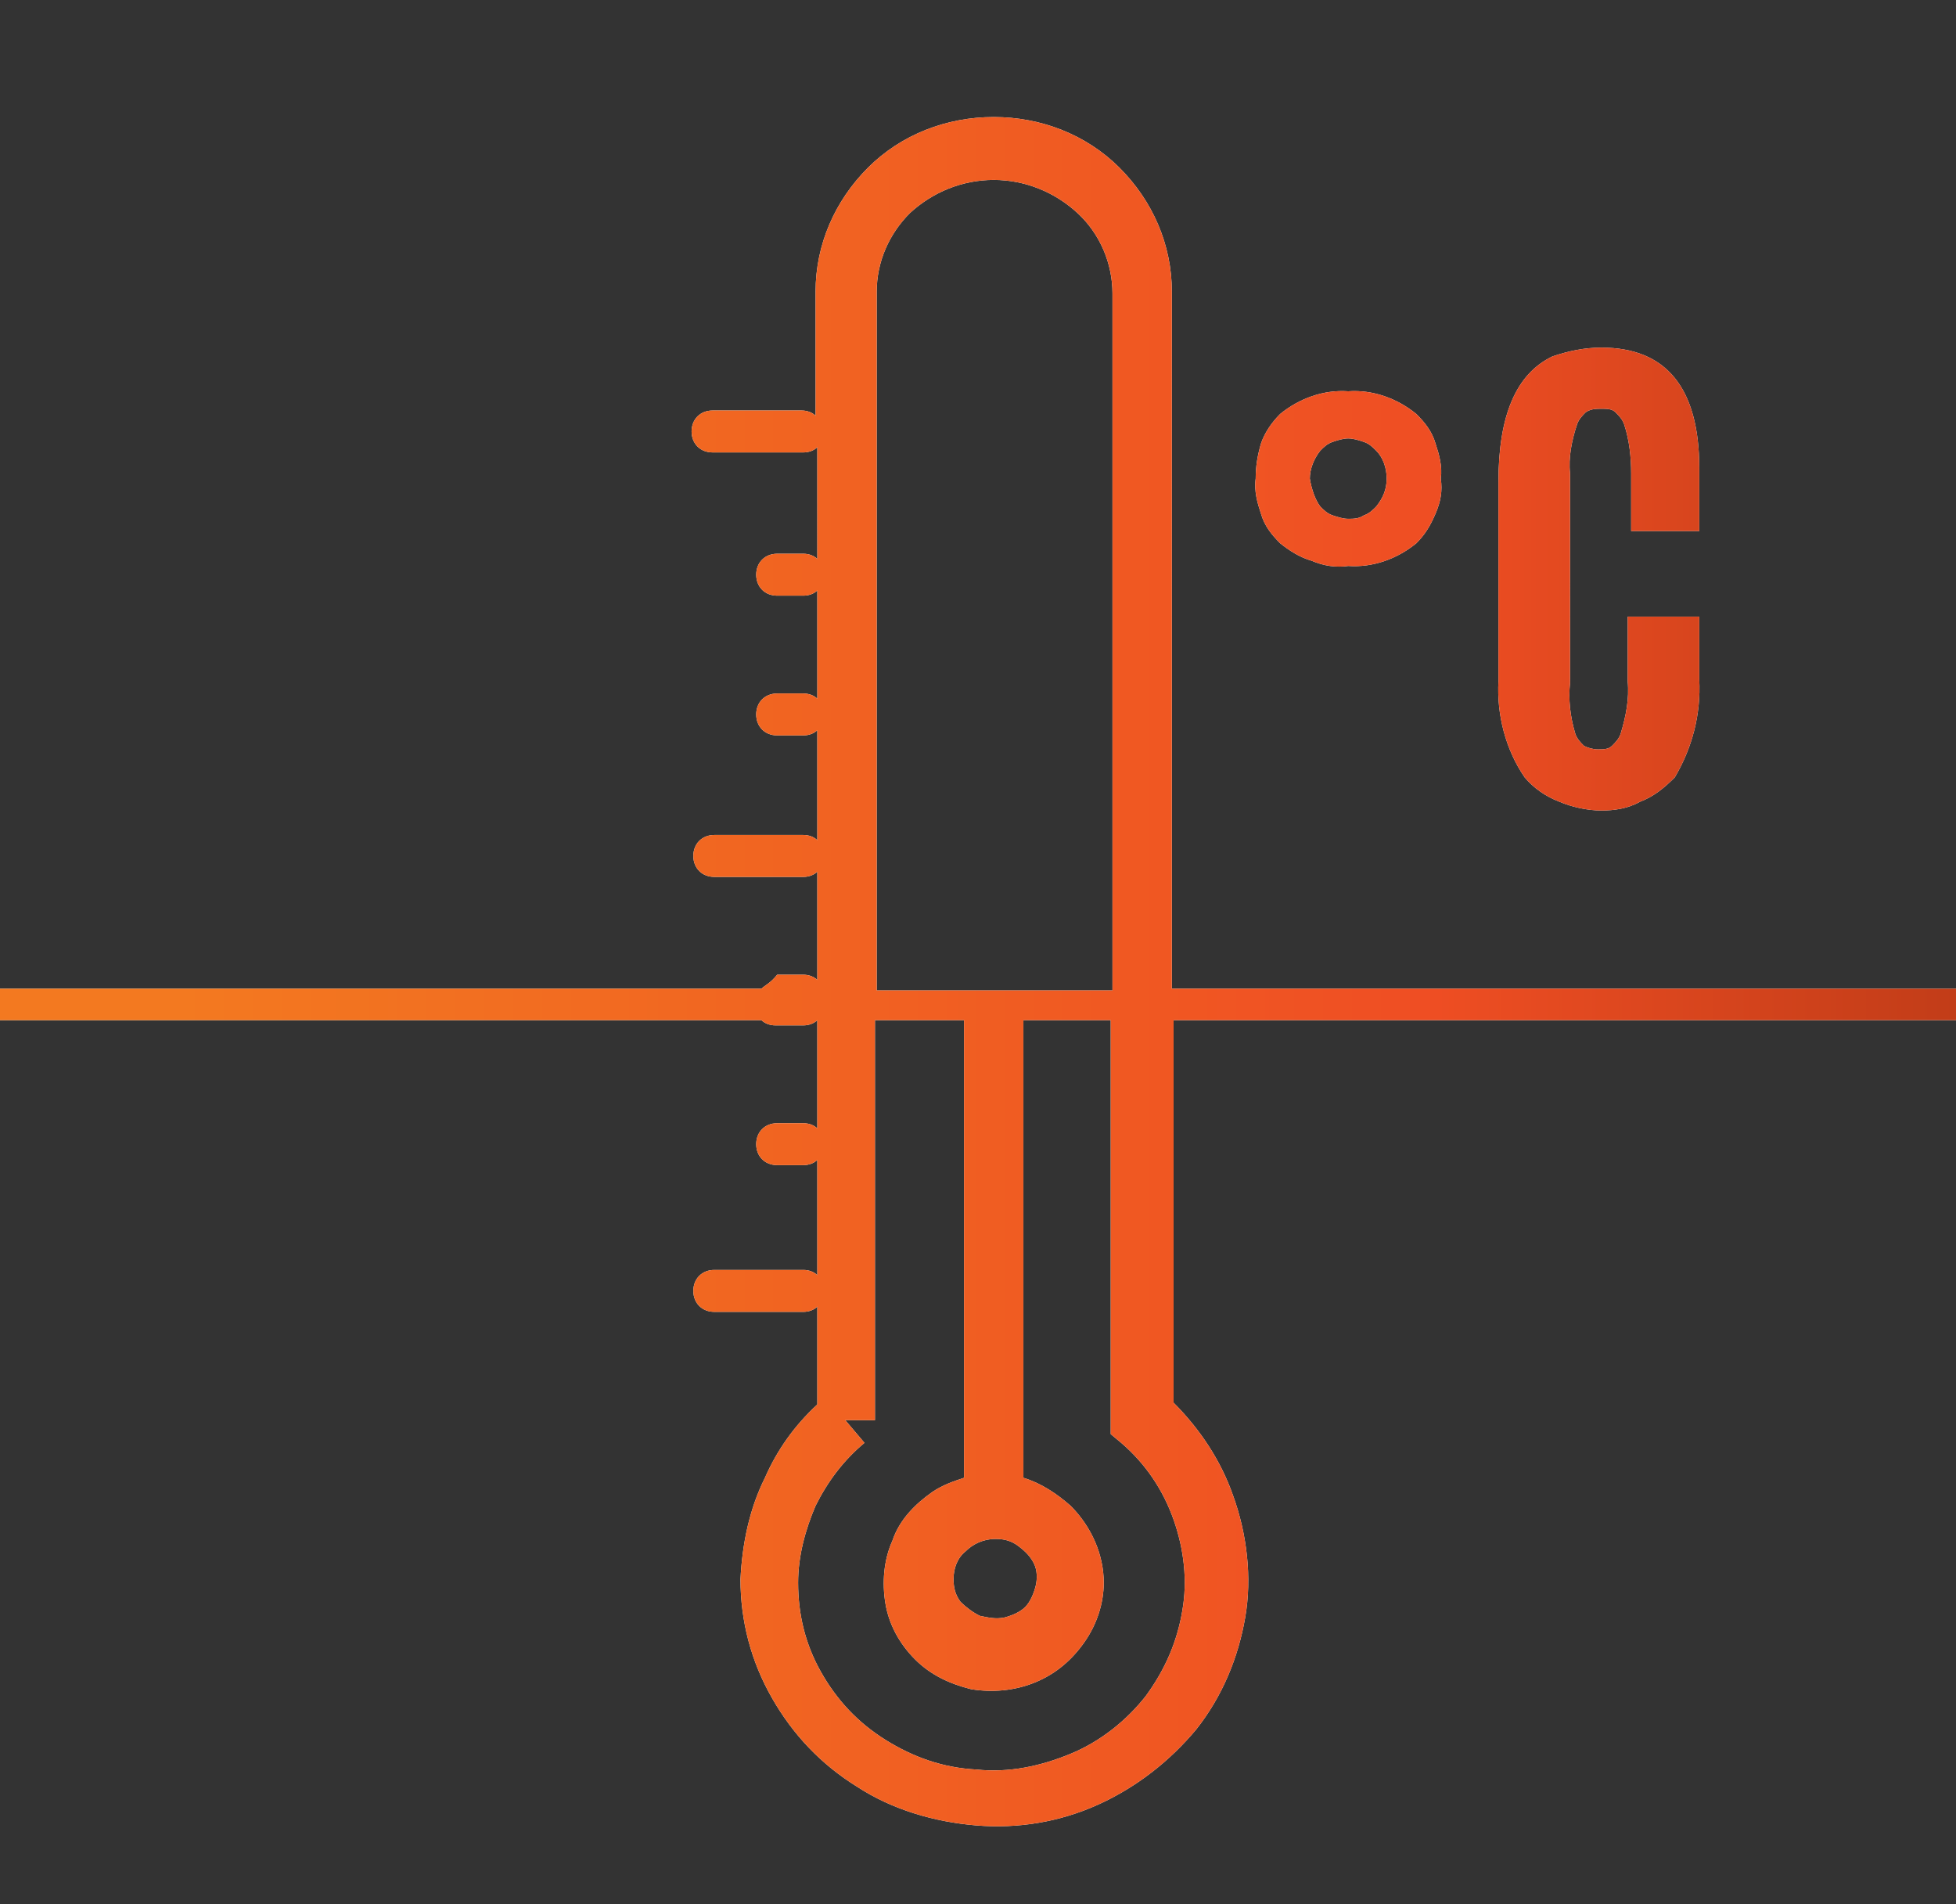 <?xml version="1.0" encoding="utf-8"?>
<!-- Generator: Adobe Illustrator 27.0.0, SVG Export Plug-In . SVG Version: 6.00 Build 0)  -->
<svg version="1.1" id="Слой_1" xmlns="http://www.w3.org/2000/svg" xmlns:xlink="http://www.w3.org/1999/xlink" x="0px" y="0px"
	 viewBox="0 0 112 109" style="enable-background:new 0 0 112 109;" xml:space="preserve">
<rect x="0" y="0" width="112" height="109" fill="#333333" stroke="none"/>
<style type="text/css">
	.st0{fill-rule:evenodd;clip-rule:evenodd;fill:#FFFFFF;}
	.st1{fill-rule:evenodd;clip-rule:evenodd;fill:url(#SVGID_1_);}
</style>
<path class="st0" d="M52.1,12.2c1.3-1.2,3-1.9,4.8-1.9c1.8,0,3.5,0.7,4.8,1.9c1.3,1.2,2,2.9,2,4.6v39.9H50.2V16.7
	C50.2,15,50.9,13.4,52.1,12.2z M43.6,56.6h-63.2c-0.5,0-0.9,0.4-0.9,0.9c0,0.5,0.4,0.9,0.9,0.9h63.2c0.2,0.2,0.5,0.3,0.8,0.3H46
	c0.3,0,0.6-0.1,0.8-0.3v6.2c-0.2-0.2-0.5-0.3-0.8-0.3h-1.5c-0.7,0-1.2,0.5-1.2,1.2c0,0.7,0.5,1.2,1.2,1.2H46c0.3,0,0.6-0.1,0.8-0.3
	V73c-0.2-0.2-0.5-0.3-0.8-0.3h-5.1c-0.7,0-1.2,0.5-1.2,1.2c0,0.7,0.5,1.2,1.2,1.2H46c0.3,0,0.6-0.1,0.8-0.3v5.6
	c-1.3,1.2-2.3,2.6-3,4.2c-0.9,1.8-1.3,3.8-1.4,5.8l0,0v0c0,2.4,0.6,4.7,1.8,6.8c1.2,2.1,2.8,3.8,4.9,5.1c2,1.3,4.4,2,6.8,2.2
	c2.4,0.2,4.8-0.2,7-1.2c2.2-1,4.1-2.5,5.6-4.3c1.5-1.9,2.4-4.1,2.8-6.4c0.4-2.3,0.1-4.8-0.7-7c-0.7-2-1.9-3.8-3.4-5.3V58.4h11h0h53
	c0.5,0,0.9-0.4,0.9-0.9c0-0.5-0.4-0.9-0.9-0.9H74.5h0h-7.4V16.7c0-2.7-1.1-5.2-3-7.1c-1.9-1.9-4.5-2.9-7.2-2.9c-2.7,0-5.3,1-7.2,2.9
	c-1.9,1.9-3,4.4-3,7.1v7.1c-0.2-0.2-0.5-0.3-0.8-0.3h-5.1c-0.7,0-1.2,0.5-1.2,1.2s0.5,1.2,1.2,1.2H46c0.3,0,0.6-0.1,0.8-0.3V32
	c-0.2-0.2-0.5-0.3-0.8-0.3h-1.5c-0.7,0-1.2,0.5-1.2,1.2c0,0.7,0.5,1.2,1.2,1.2H46c0.3,0,0.6-0.1,0.8-0.3v6.2
	c-0.2-0.2-0.5-0.3-0.8-0.3h-1.5c-0.7,0-1.2,0.5-1.2,1.2c0,0.7,0.5,1.2,1.2,1.2H46c0.3,0,0.6-0.1,0.8-0.3v6.3
	c-0.2-0.2-0.5-0.3-0.8-0.3h-5.1c-0.7,0-1.2,0.5-1.2,1.2c0,0.7,0.5,1.2,1.2,1.2H46c0.3,0,0.6-0.1,0.8-0.3v6.2
	c-0.2-0.2-0.5-0.3-0.8-0.3h-1.5C44.1,56.3,43.8,56.4,43.6,56.6z M63.6,58.4v22.9v0.8l0.6,0.5c1.4,1.2,2.4,2.7,3,4.4
	c0.6,1.7,0.8,3.5,0.5,5.2c-0.3,1.8-1,3.4-2.1,4.9c-1.1,1.4-2.6,2.6-4.3,3.3c-1.7,0.7-3.5,1.1-5.4,0.9c-1.9-0.1-3.6-0.7-5.2-1.7
	c-1.6-1-2.8-2.3-3.7-3.9c-0.9-1.6-1.3-3.3-1.3-5.1c0-1.5,0.4-3,1-4.4c0.7-1.4,1.6-2.6,2.8-3.6l-1.1-1.3h1.7V58.4h5.1
	c0,0.1,0,0.3,0,0.4v25.8c-0.6,0.2-1.2,0.4-1.8,0.8c-1,0.7-1.9,1.6-2.3,2.8c-0.5,1.1-0.6,2.4-0.4,3.6c0.2,1.2,0.8,2.3,1.7,3.2
	c0.9,0.9,2,1.4,3.2,1.7c1.2,0.2,2.5,0.1,3.7-0.4c1.2-0.5,2.1-1.3,2.8-2.3c0.7-1,1.1-2.2,1.1-3.4c0-1.6-0.7-3.2-1.9-4.4
	c-0.8-0.7-1.7-1.3-2.7-1.6V58.8c0-0.1,0-0.3,0-0.4H63.6z M57,88.1c0.5,0,0.9,0.1,1.3,0.4s0.7,0.6,0.9,1c0.2,0.4,0.2,0.9,0.1,1.3
	c-0.1,0.4-0.3,0.9-0.6,1.2c-0.3,0.3-0.8,0.5-1.2,0.6c-0.5,0.1-0.9,0-1.4-0.1c-0.4-0.2-0.8-0.5-1.1-0.8c-0.3-0.4-0.4-0.8-0.4-1.3
	c0-0.6,0.2-1.2,0.7-1.6C55.7,88.4,56.3,88.1,57,88.1z M81.1,31.1c-1.1,0.9-2.5,1.4-3.9,1.3c-0.7,0.1-1.4,0-2.1-0.3
	c-0.7-0.2-1.3-0.6-1.8-1c-0.5-0.5-0.9-1-1.1-1.7c-0.2-0.6-0.4-1.3-0.3-2c0-0.7,0.1-1.3,0.3-2c0.2-0.6,0.6-1.2,1.1-1.7
	c1.1-0.9,2.5-1.4,3.9-1.3c1.4-0.1,2.8,0.4,3.9,1.3c0.5,0.5,0.9,1,1.1,1.7c0.2,0.6,0.4,1.3,0.3,2c0.1,0.7,0,1.3-0.3,2
	C81.9,30.1,81.6,30.6,81.1,31.1z M75.6,29c0.2,0.2,0.4,0.4,0.7,0.5c0.3,0.1,0.6,0.2,0.9,0.2c0.3,0,0.6,0,0.9-0.2
	c0.3-0.1,0.5-0.3,0.7-0.5c0.4-0.5,0.6-1,0.6-1.6c0-0.6-0.2-1.2-0.6-1.6c-0.2-0.2-0.4-0.4-0.7-0.5c-0.3-0.1-0.6-0.2-0.9-0.2
	c-0.3,0-0.6,0.1-0.9,0.2c-0.3,0.1-0.5,0.3-0.7,0.5c-0.4,0.5-0.6,1.1-0.6,1.6C75.1,28,75.3,28.6,75.6,29z M93.9,45.9
	c0.8-0.3,1.4-0.8,2-1.4c1-1.7,1.5-3.6,1.4-5.6v-3.6h-4.1v3.7c0.1,1-0.1,2-0.4,3c-0.1,0.3-0.3,0.5-0.5,0.7c-0.2,0.2-0.5,0.2-0.8,0.2
	s-0.6-0.1-0.8-0.2c-0.2-0.2-0.4-0.4-0.5-0.7c-0.3-1-0.4-2-0.3-2.9V27.1c-0.1-0.9,0.1-1.9,0.4-2.8c0.1-0.3,0.3-0.5,0.5-0.7
	c0.3-0.2,0.6-0.2,0.9-0.2c0.3,0,0.6,0,0.8,0.2c0.2,0.2,0.4,0.4,0.5,0.7c0.3,0.9,0.4,1.9,0.4,2.8v3.3h3.9v-3.6c0-4.6-1.9-6.9-5.6-6.9
	c-1,0-1.9,0.2-2.8,0.5c-2.1,1-3.1,3.4-3.1,7.2V39c-0.1,1.9,0.4,3.9,1.5,5.5c0.5,0.6,1.2,1.1,2,1.4c0.7,0.3,1.6,0.5,2.4,0.5
	C92.4,46.4,93.2,46.3,93.9,45.9z"/>
<linearGradient id="SVGID_1_" gradientUnits="userSpaceOnUse" x1="-20.317" y1="53.231" x2="132.166" y2="53.231" gradientTransform="matrix(1 0 0 -1 0 109)">
	<stop  offset="0.201" style="stop-color:#F37920"/>
	<stop  offset="0.668" style="stop-color:#EF4E23"/>
	<stop  offset="1" style="stop-color:#A43111"/>
</linearGradient>
<path class="st1" d="M52.1,12.2c1.3-1.2,3-1.9,4.8-1.9c1.8,0,3.5,0.7,4.8,1.9c1.3,1.2,2,2.9,2,4.6v39.9H50.2V16.7
	C50.2,15,50.9,13.4,52.1,12.2z M43.6,56.6h-63.2c-0.5,0-0.9,0.4-0.9,0.9c0,0.5,0.4,0.9,0.9,0.9h63.2c0.2,0.2,0.5,0.3,0.8,0.3H46
	c0.3,0,0.6-0.1,0.8-0.3v6.2c-0.2-0.2-0.5-0.3-0.8-0.3h-1.5c-0.7,0-1.2,0.5-1.2,1.2c0,0.7,0.5,1.2,1.2,1.2H46c0.3,0,0.6-0.1,0.8-0.3
	V73c-0.2-0.2-0.5-0.3-0.8-0.3h-5.1c-0.7,0-1.2,0.5-1.2,1.2c0,0.7,0.5,1.2,1.2,1.2H46c0.3,0,0.6-0.1,0.8-0.3v5.6
	c-1.3,1.2-2.3,2.6-3,4.2c-0.9,1.8-1.3,3.8-1.4,5.8l0,0v0c0,2.4,0.6,4.7,1.8,6.8c1.2,2.1,2.8,3.8,4.9,5.1c2,1.3,4.4,2,6.8,2.2
	c2.4,0.2,4.8-0.2,7-1.2c2.2-1,4.1-2.5,5.6-4.3c1.5-1.9,2.4-4.1,2.8-6.4c0.4-2.3,0.1-4.8-0.7-7c-0.7-2-1.9-3.8-3.4-5.3V58.4h11h0h53
	c0.5,0,0.9-0.4,0.9-0.9c0-0.5-0.4-0.9-0.9-0.9H74.5h0h-7.4V16.7c0-2.7-1.1-5.2-3-7.1c-1.9-1.9-4.5-2.9-7.2-2.9c-2.7,0-5.3,1-7.2,2.9
	c-1.9,1.9-3,4.4-3,7.1v7.1c-0.2-0.2-0.5-0.3-0.8-0.3h-5.1c-0.7,0-1.2,0.5-1.2,1.2s0.5,1.2,1.2,1.2H46c0.3,0,0.6-0.1,0.8-0.3V32
	c-0.2-0.2-0.5-0.3-0.8-0.3h-1.5c-0.7,0-1.2,0.5-1.2,1.2c0,0.7,0.5,1.2,1.2,1.2H46c0.3,0,0.6-0.1,0.8-0.3v6.2
	c-0.2-0.2-0.5-0.3-0.8-0.3h-1.5c-0.7,0-1.2,0.5-1.2,1.2c0,0.7,0.5,1.2,1.2,1.2H46c0.3,0,0.6-0.1,0.8-0.3v6.3
	c-0.2-0.2-0.5-0.3-0.8-0.3h-5.1c-0.7,0-1.2,0.5-1.2,1.2c0,0.7,0.5,1.2,1.2,1.2H46c0.3,0,0.6-0.1,0.8-0.3v6.2
	c-0.2-0.2-0.5-0.3-0.8-0.3h-1.5C44.1,56.3,43.8,56.4,43.6,56.6z M63.6,58.4v22.9v0.8l0.6,0.5c1.4,1.2,2.4,2.7,3,4.4
	c0.6,1.7,0.8,3.5,0.5,5.2c-0.3,1.8-1,3.4-2.1,4.9c-1.1,1.4-2.6,2.6-4.3,3.3c-1.7,0.7-3.5,1.1-5.4,0.9c-1.9-0.1-3.6-0.7-5.2-1.7
	c-1.6-1-2.8-2.3-3.7-3.9c-0.9-1.6-1.3-3.3-1.3-5.1c0-1.5,0.4-3,1-4.4c0.7-1.4,1.6-2.6,2.8-3.6l-1.1-1.3h1.7V58.4h5.1
	c0,0.1,0,0.3,0,0.4v25.8c-0.6,0.2-1.2,0.4-1.8,0.8c-1,0.7-1.9,1.6-2.3,2.8c-0.5,1.1-0.6,2.4-0.4,3.6c0.2,1.2,0.8,2.3,1.7,3.2
	c0.9,0.9,2,1.4,3.2,1.7c1.2,0.2,2.5,0.1,3.7-0.4c1.2-0.5,2.1-1.3,2.8-2.3c0.7-1,1.1-2.2,1.1-3.4c0-1.6-0.7-3.2-1.9-4.4
	c-0.8-0.7-1.7-1.3-2.7-1.6V58.8c0-0.1,0-0.3,0-0.4H63.6z M57,88.1c0.5,0,0.9,0.1,1.3,0.4s0.7,0.6,0.9,1c0.2,0.4,0.2,0.9,0.1,1.3
	c-0.1,0.4-0.3,0.9-0.6,1.2c-0.3,0.3-0.8,0.5-1.2,0.6c-0.5,0.1-0.9,0-1.4-0.1c-0.4-0.2-0.8-0.5-1.1-0.8c-0.3-0.4-0.4-0.8-0.4-1.3
	c0-0.6,0.2-1.2,0.7-1.6C55.7,88.4,56.3,88.1,57,88.1z M81.1,31.1c-1.1,0.9-2.5,1.4-3.9,1.3c-0.7,0.1-1.4,0-2.1-0.3
	c-0.7-0.2-1.3-0.6-1.8-1c-0.5-0.5-0.9-1-1.1-1.7c-0.2-0.6-0.4-1.3-0.3-2c0-0.7,0.1-1.3,0.3-2c0.2-0.6,0.6-1.2,1.1-1.7
	c1.1-0.9,2.5-1.4,3.9-1.3c1.4-0.1,2.8,0.4,3.9,1.3c0.5,0.5,0.9,1,1.1,1.7c0.2,0.6,0.4,1.3,0.3,2c0.1,0.7,0,1.3-0.3,2
	C81.9,30.1,81.6,30.6,81.1,31.1z M75.6,29c0.2,0.2,0.4,0.4,0.7,0.5c0.3,0.1,0.6,0.2,0.9,0.2c0.3,0,0.6,0,0.9-0.2
	c0.3-0.1,0.5-0.3,0.7-0.5c0.4-0.5,0.6-1,0.6-1.6c0-0.6-0.2-1.2-0.6-1.6c-0.2-0.2-0.4-0.4-0.7-0.5c-0.3-0.1-0.6-0.2-0.9-0.2
	c-0.3,0-0.6,0.1-0.9,0.2c-0.3,0.1-0.5,0.3-0.7,0.5c-0.4,0.5-0.6,1.1-0.6,1.6C75.1,28,75.3,28.6,75.6,29z M93.9,45.9
	c0.8-0.3,1.4-0.8,2-1.4c1-1.7,1.5-3.6,1.4-5.6v-3.6h-4.1v3.7c0.1,1-0.1,2-0.4,3c-0.1,0.3-0.3,0.5-0.5,0.7c-0.2,0.2-0.5,0.2-0.8,0.2
	s-0.6-0.1-0.8-0.2c-0.2-0.2-0.4-0.4-0.5-0.7c-0.3-1-0.4-2-0.3-2.9V27.1c-0.1-0.9,0.1-1.9,0.4-2.8c0.1-0.3,0.3-0.5,0.5-0.7
	c0.3-0.2,0.6-0.2,0.9-0.2c0.3,0,0.6,0,0.8,0.2c0.2,0.2,0.4,0.4,0.5,0.7c0.3,0.9,0.4,1.9,0.4,2.8v3.3h3.9v-3.6c0-4.6-1.9-6.9-5.6-6.9
	c-1,0-1.9,0.2-2.8,0.5c-2.1,1-3.1,3.4-3.1,7.2V39c-0.1,1.9,0.4,3.9,1.5,5.5c0.5,0.6,1.2,1.1,2,1.4c0.7,0.3,1.6,0.5,2.4,0.5
	C92.4,46.4,93.2,46.3,93.9,45.9z"/>
</svg>
